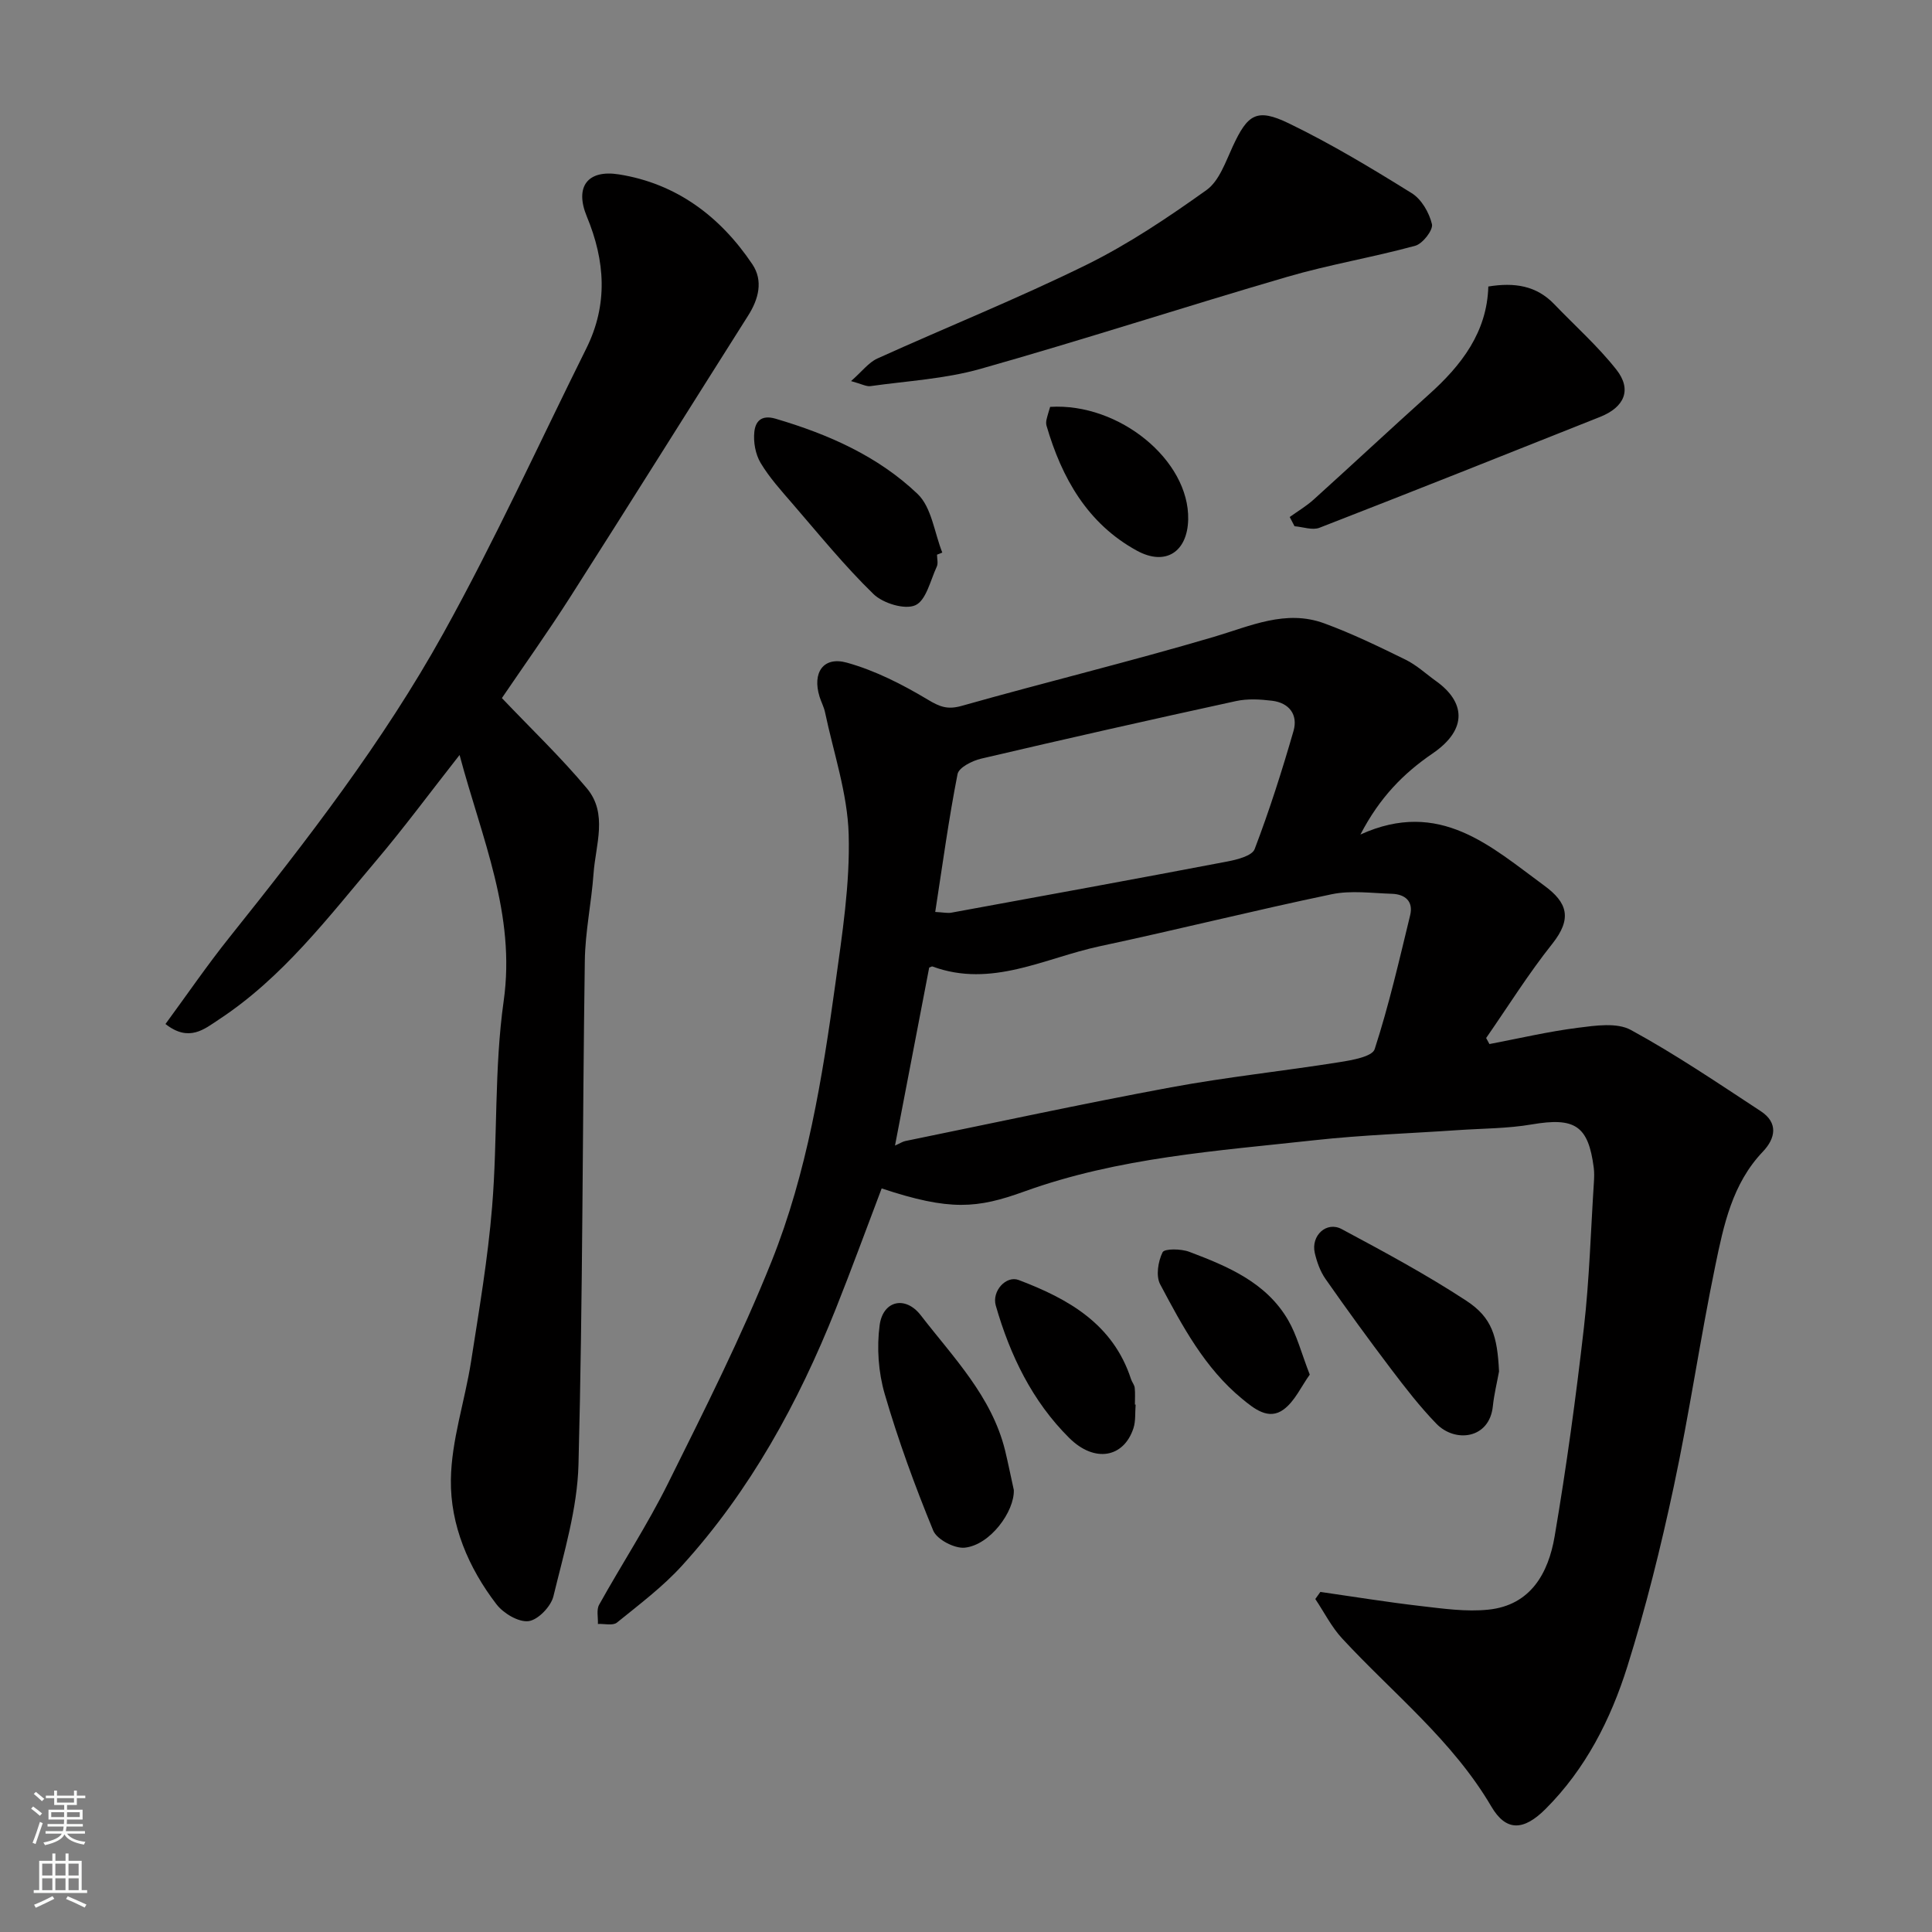 <svg enable-background="new 0 0 400 400" viewBox="0 0 400 400" xmlns="http://www.w3.org/2000/svg"><rect x="0" y="0" width="400" height="400" fill="#808080" stroke="none"/><g fill="#010000"><path d="m273.37 329.59c6.91.99 13.81 2.12 20.75 2.92 4.66.54 9.43 1.23 14.04.75 8.77-.91 12.42-7.59 13.71-15.17 2.44-14.34 4.41-28.77 6.06-43.22 1.14-9.98 1.42-20.06 2.07-30.1.06-1 .1-2.01-.03-3-1.12-8.75-3.93-10.49-12.84-8.97-5.01.86-10.18.83-15.28 1.18-9.87.68-19.77 1-29.6 2.08-20.27 2.23-40.64 3.57-60.19 10.63-9.7 3.5-15.35 4.08-29.52-.64-3.16 8.31-6.21 16.68-9.51 24.95-7.74 19.4-17.67 37.56-31.79 53.11-4 4.41-8.86 8.06-13.51 11.83-.84.68-2.6.22-3.94.28.06-1.34-.33-2.92.25-3.97 4.68-8.41 9.98-16.5 14.25-25.1 7.53-15.16 15.18-30.32 21.46-46.01 7.35-18.37 10.51-37.95 13.21-57.5 1.41-10.24 3.04-20.61 2.75-30.88-.24-8.48-3.13-16.89-4.9-25.31-.23-1.1-.8-2.13-1.13-3.21-1.54-4.96.76-8.41 5.67-7.04 5.85 1.63 11.48 4.5 16.72 7.64 2.51 1.51 4.11 2.13 7.05 1.3 17.37-4.91 34.92-9.18 52.22-14.29 7.57-2.24 14.85-5.71 22.81-2.8 5.76 2.11 11.32 4.81 16.84 7.52 2.31 1.13 4.27 2.97 6.39 4.49 5.8 4.16 6.71 9.82-.78 14.94-6.04 4.13-10.94 9.09-14.94 16.78 16.45-7.47 27.05 2.53 38.04 10.56 4.82 3.52 5.85 6.82 1.68 12.07-4.94 6.2-9.16 12.98-13.69 19.5.23.42.45.83.68 1.25 6.1-1.16 12.17-2.59 18.32-3.37 3.63-.46 8.06-1.13 10.96.45 9.27 5.05 18.05 11.02 26.9 16.82 3.66 2.4 3.06 5.62.42 8.39-6.33 6.64-8.1 15.21-9.84 23.62-3.14 15.17-5.35 30.53-8.59 45.68-2.68 12.55-5.78 25.06-9.62 37.3-3.44 10.94-8.64 21.21-16.95 29.5-4.52 4.51-8.15 4.68-11.2-.52-8.03-13.69-20.35-23.41-30.88-34.79-2.22-2.39-3.73-5.44-5.57-8.18.33-.48.69-.98 1.05-1.47zm-88.07-92.41c1.03-.46 1.56-.82 2.13-.94 18.33-3.75 36.62-7.71 55.01-11.12 11.55-2.14 23.26-3.36 34.87-5.21 2.6-.41 6.8-1.14 7.3-2.69 2.95-9.09 5.09-18.44 7.35-27.74.7-2.9-1.08-4.34-3.78-4.43-4.16-.13-8.47-.74-12.45.09-16.06 3.35-31.99 7.35-48.04 10.77-11.39 2.43-22.38 8.71-34.64 4.19-.12-.04-.3.09-.67.22-2.31 11.97-4.62 24.05-7.08 36.86zm8.33-48.37c1.72.09 2.56.29 3.33.15 19.06-3.49 38.13-6.97 57.17-10.6 2.03-.39 5.1-1.17 5.63-2.56 3.06-8.02 5.67-16.22 8.05-24.47.96-3.34-.88-5.82-4.45-6.25-2.46-.3-5.08-.45-7.46.07-17.63 3.84-35.23 7.81-52.8 11.93-1.83.43-4.59 1.83-4.85 3.19-1.82 9.26-3.09 18.63-4.62 28.54z"/><path d="m103.91 144.53c6.03 6.34 12.18 12.21 17.6 18.69 4.38 5.23 1.81 11.67 1.38 17.6-.43 6.05-1.73 12.06-1.81 18.1-.5 34.76-.41 69.53-1.31 104.28-.24 9.15-3.01 18.29-5.19 27.29-.51 2.12-3.2 4.91-5.15 5.15-2.09.25-5.21-1.62-6.65-3.5-5.78-7.53-9.55-16.38-9.43-25.74.1-8.19 2.9-16.32 4.18-24.52 1.66-10.66 3.49-21.34 4.36-32.08 1.16-14.16.41-28.54 2.39-42.55 2.54-17.98-4.5-33.57-9.13-50.94-6.18 7.86-11.47 15.04-17.22 21.83-10 11.82-19.42 24.27-32.6 32.93-2.99 1.97-6.19 4.78-11.07.94 4.45-6.06 8.65-12.2 13.29-18 16.03-20.06 31.77-40.41 44.23-62.87 10.67-19.22 19.81-39.29 29.61-59 4.52-9.09 3.92-18.11.1-27.33-2.53-6.11.12-9.75 6.68-8.7 11.91 1.9 20.97 8.73 27.6 18.61 2.28 3.4 1.3 7.19-.87 10.61-12.3 19.43-24.49 38.93-36.86 58.31-4.74 7.42-9.85 14.58-14.13 20.89z"/><path d="m176.2 78.9c2.3-2.02 3.64-3.85 5.44-4.67 14.4-6.52 29.1-12.42 43.27-19.39 8.73-4.3 16.94-9.82 24.88-15.49 2.63-1.88 3.95-5.83 5.44-9.04 3.08-6.65 4.94-8 11.63-4.76 8.76 4.24 17.15 9.3 25.43 14.45 2.02 1.25 3.62 4.04 4.18 6.41.28 1.21-1.92 4.05-3.45 4.47-8.77 2.4-17.8 3.89-26.52 6.44-21.23 6.19-42.26 13.05-63.54 19.06-7.32 2.07-15.12 2.49-22.72 3.56-.87.13-1.81-.43-4.04-1.04z"/><path d="m308.14 59.32c5.45-.89 9.96-.17 13.62 3.63 4.32 4.5 9.03 8.69 12.88 13.56 3.27 4.14 1.72 7.78-3.35 9.8-19.35 7.7-38.71 15.42-58.12 22.96-1.45.56-3.42-.18-5.15-.32-.33-.64-.66-1.27-1-1.91 1.67-1.2 3.47-2.26 4.99-3.64 7.97-7.2 15.82-14.53 23.81-21.71 6.79-6.08 12.06-12.94 12.32-22.37z"/><path d="m209.9 308.49c.15 4.45-4.9 11.4-10.17 11.94-2.1.21-5.75-1.69-6.51-3.53-3.8-9.25-7.25-18.69-10.05-28.29-1.31-4.49-1.67-9.6-1.05-14.24.68-5.1 5.32-6.19 8.52-2.05 6.73 8.72 14.68 16.76 17.45 27.97.6 2.49 1.11 5.02 1.81 8.2z"/><path d="m310.36 283.94c-.44 2.4-1.03 4.78-1.28 7.19-.69 6.8-7.81 7.65-11.7 3.63-3.41-3.52-6.44-7.44-9.41-11.36-4.63-6.11-9.15-12.33-13.54-18.61-1.09-1.56-1.79-3.52-2.22-5.39-.82-3.59 2.43-6.61 5.57-4.93 8.74 4.68 17.49 9.39 25.77 14.81 5.39 3.52 6.45 7.37 6.81 14.66z"/><path d="m194 114.84c0 .83.27 1.79-.05 2.47-1.32 2.84-2.2 7-4.44 8-2.18.98-6.69-.4-8.66-2.31-5.99-5.82-11.29-12.37-16.77-18.71-2.34-2.71-4.79-5.41-6.61-8.46-1.07-1.8-1.52-4.33-1.29-6.43.21-1.98 1.3-3.62 4.4-2.71 10.9 3.21 21.2 7.75 29.4 15.58 2.91 2.78 3.47 8.02 5.11 12.13-.36.15-.73.3-1.09.44z"/><path d="m235.12 290.81c-.14 1.64.04 3.39-.46 4.91-2 6.07-8.02 7.22-13.29 1.99-7.65-7.59-12.25-17.12-15.2-27.39-.87-3.01 2.14-6.29 4.73-5.31 10.3 3.9 19.56 9.11 23.27 20.54.2.61.69 1.16.76 1.77.12 1.15.04 2.32.04 3.48.04.01.1.01.15.01z"/><path d="m271.17 284.6c-1.77 2.46-3.09 5.5-5.4 7.21-3.12 2.31-6.12-.16-8.57-2.17-7.77-6.37-12.41-15.1-17-23.74-.92-1.72-.43-4.75.5-6.63.39-.79 3.84-.74 5.54-.09 7.95 3.01 15.9 6.31 20.45 14.13 1.82 3.13 2.73 6.79 4.48 11.29z"/><path d="m217.42 84.24c14.31-.88 28.84 11.07 28.58 23.3-.14 6.69-4.65 9.73-10.62 6.47-10.22-5.59-15.55-15.03-18.71-25.88-.11-.39-.09-.85 0-1.25.21-.92.51-1.82.75-2.64z"/></g><path d="m6.44 374.46.42-.45c.65.47 1.27.95 1.85 1.44l-.45.49c-.65-.56-1.25-1.06-1.82-1.48m.93 7.33-.63-.26c.55-1.36 1.05-2.8 1.52-4.33.19.1.38.19.59.27-.46 1.29-.95 2.73-1.48 4.32m-.38-10.38.44-.42c.43.34 1.01.82 1.74 1.44l-.49.49c-.53-.51-1.09-1.01-1.69-1.51m2.5.35h1.72v-1.04h.59v1.04h3.52v-1.04h.59v1.04h1.75v.53h-1.75v1.42h-2.03v.97h3.22v2.03h-3.24c0 .35-.01.66-.03.93h3.32v.53h-3.37c-.03.27-.08.58-.15.94h3.96v.53h-3.71c.67.92 1.93 1.48 3.79 1.68-.13.24-.23.44-.29.59-2.13-.38-3.48-1.08-4.04-2.12-.43.97-1.77 1.72-4.03 2.23-.09-.19-.2-.37-.33-.55 2.1-.42 3.37-1.03 3.81-1.83h-3.36v-.53h3.58c.08-.29.13-.61.16-.94h-3.33v-.53h3.39c.02-.27.04-.58.04-.93h-3.23v-2.03h3.25v-.97h-2.07v-1.42h-1.73zm1.12 3.44v1h2.65c.01-.3.02-.44.01-.4v-.25-.35zm1.19-2h3.52v-.91h-3.52zm4.71 2h-2.63v.59c0 .15-.01.28-.01.4h2.64z" fill="#fafbfa"/><path d="m13.56 383.74h.63v1.52h2.72v6.07h1.13v.6h-11.06v-.6h1.13v-6.07h2.73v-1.52h.63v1.52h2.1v-1.52zm-2.69 8.83.38.56c-1.24.63-2.53 1.25-3.85 1.85-.1-.21-.21-.42-.34-.63 1.36-.55 2.63-1.15 3.81-1.78m-2.13-4.27h2.1v-2.45h-2.1zm0 3.04h2.1v-2.46h-2.1zm2.72-3.04h2.1v-2.45h-2.1zm0 3.04h2.1v-2.46h-2.1zm6.07 3.6c-1.41-.71-2.7-1.3-3.86-1.78l.35-.56c1.45.62 2.75 1.19 3.88 1.72zm-1.25-9.09h-2.1v2.45h2.1zm-2.09 5.49h2.1v-2.46h-2.1z" fill="#fafbfa"/></svg>